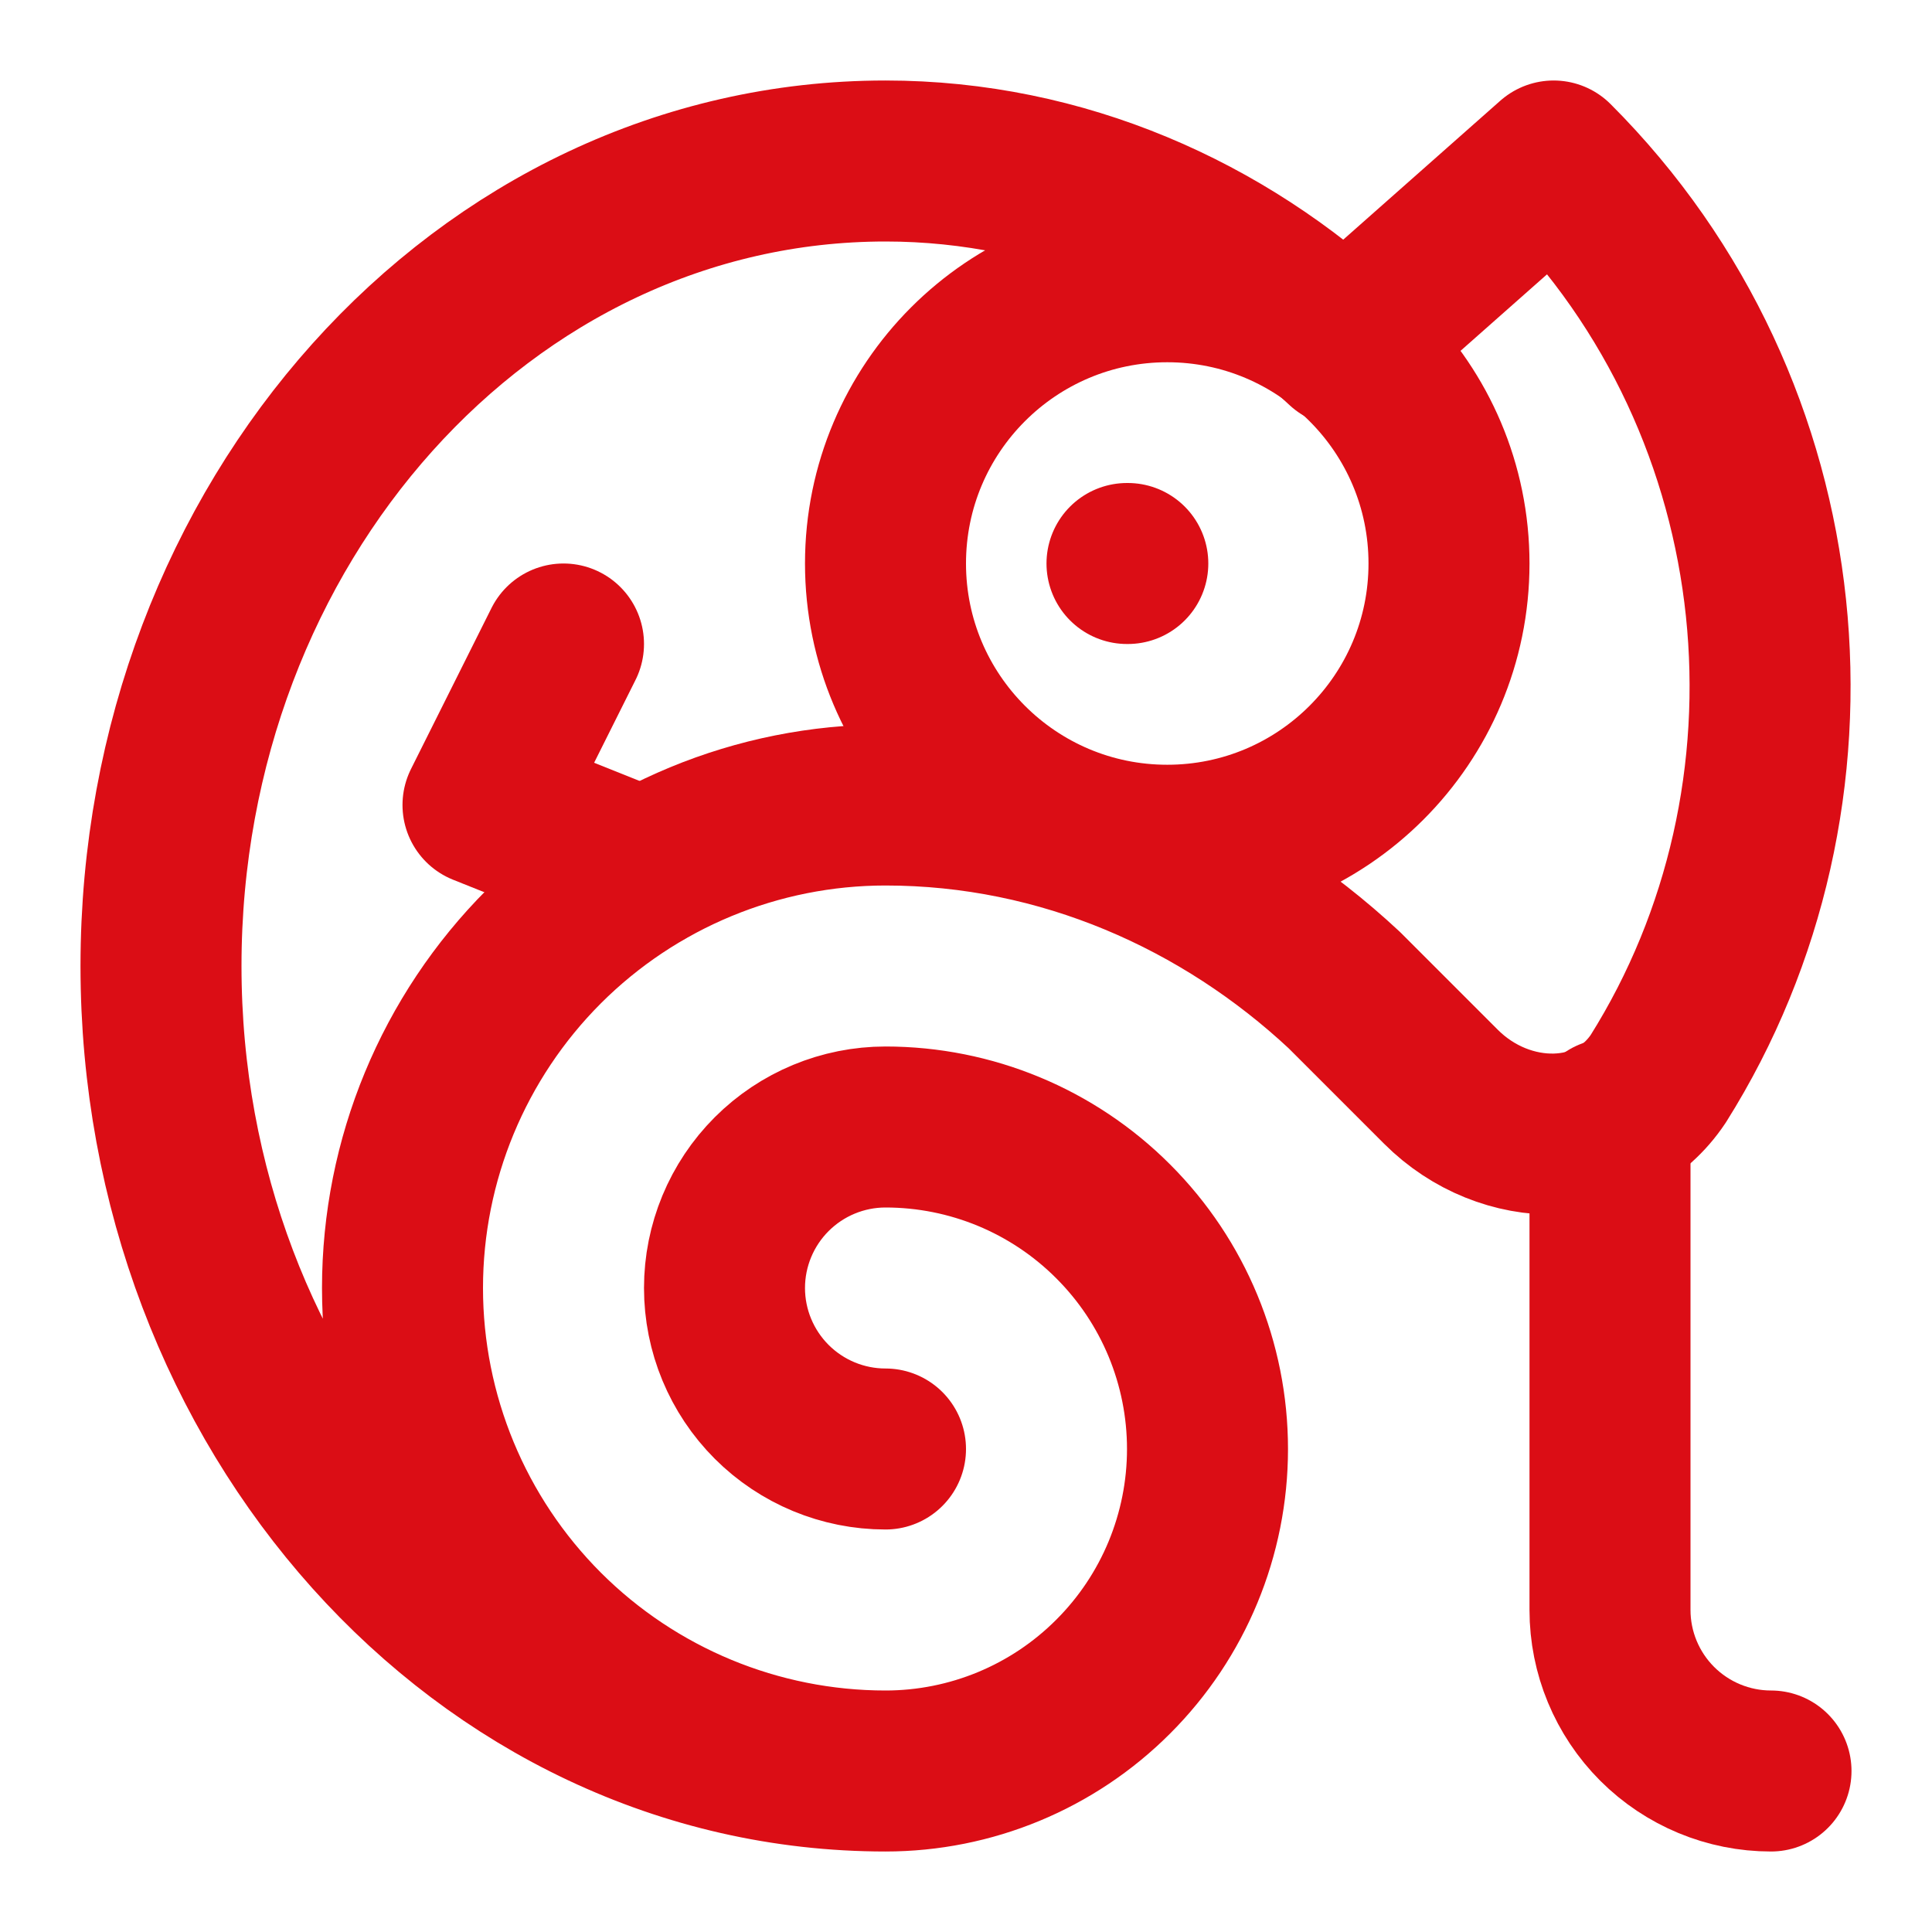 <svg width="24" height="24" viewBox="0 0 24 24" fill="none" xmlns="http://www.w3.org/2000/svg">
<path d="M11 22C6 22 2 17.5 2 12C2 6.5 6 2 11 2C13.2 2 15.2 2.9 16.7 4.3L19.3 2C22.4 5.1 22.8 9.9 20.6 13.4C20 14.3 18.7 14.3 17.9 13.5L16.7 12.3C15.2 10.9 13.2 10 11 10C9.409 10 7.883 10.632 6.757 11.757C5.632 12.883 5 14.409 5 16C5 17.591 5.632 19.117 6.757 20.243C7.883 21.368 9.409 22 11 22ZM11 22C12.061 22 13.078 21.579 13.828 20.828C14.579 20.078 15 19.061 15 18C15 16.939 14.579 15.922 13.828 15.172C13.078 14.421 12.061 14 11 14C10.47 14 9.961 14.211 9.586 14.586C9.211 14.961 9 15.47 9 16C9 16.53 9.211 17.039 9.586 17.414C9.961 17.789 10.47 18 11 18M14 7H14.01" stroke="#DB0D15" stroke-width="2" stroke-linecap="round" stroke-linejoin="round"/>
<path d="M14.5 10.5C16.433 10.5 18 8.933 18 7C18 5.067 16.433 3.5 14.5 3.5C12.567 3.5 11 5.067 11 7C11 8.933 12.567 10.5 14.5 10.5Z" stroke="#DB0D15" stroke-width="2" stroke-linecap="round" stroke-linejoin="round"/>
<path d="M8 10.8L6 10L7 8M22 22C21.47 22 20.961 21.789 20.586 21.414C20.211 21.039 20 20.53 20 20V13.9" stroke="#DB0D15" stroke-width="2" stroke-linecap="round" stroke-linejoin="round"/>
</svg>
